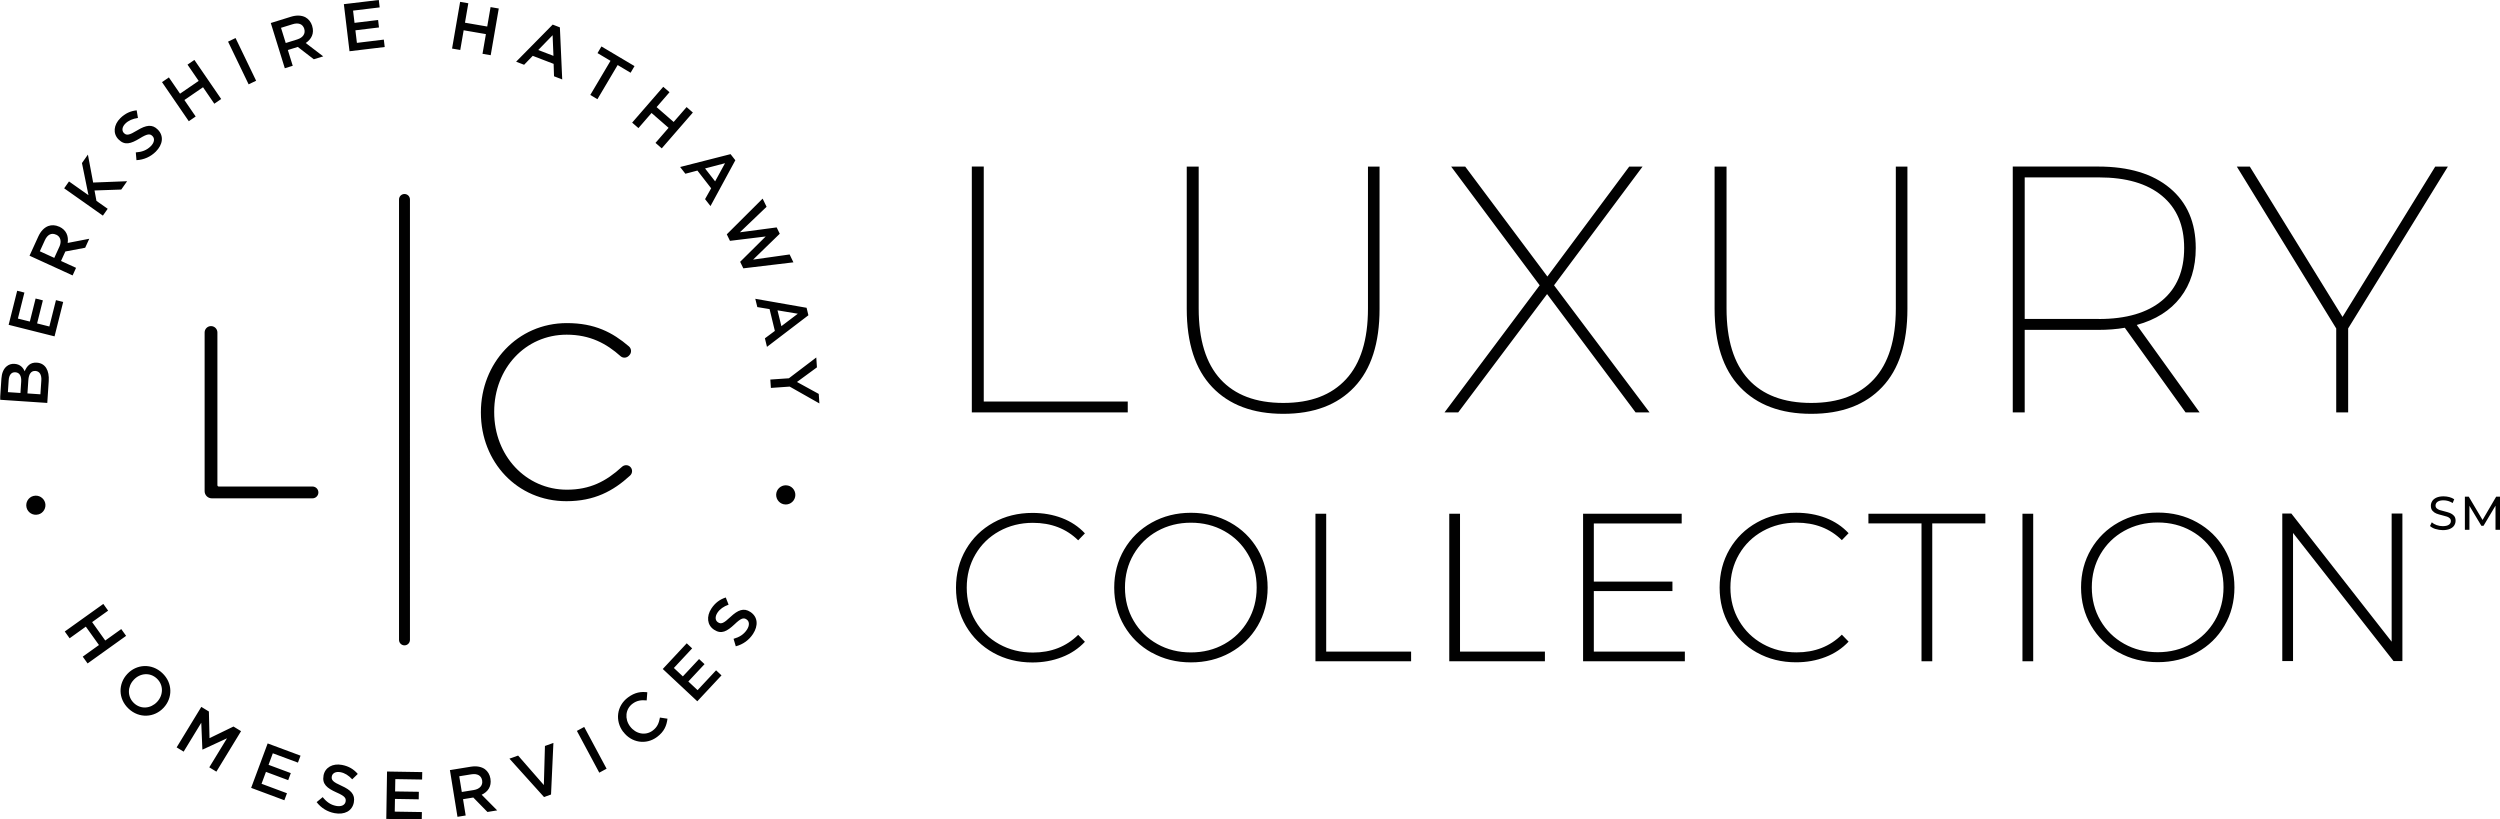 <?xml version="1.0" encoding="UTF-8"?>
<svg id="Layer_1" data-name="Layer 1" xmlns="http://www.w3.org/2000/svg" xmlns:xlink="http://www.w3.org/1999/xlink" viewBox="0 0 567.39 185.99">
  <defs>
    <style>
      .cls-1 {
        fill: none;
      }

      .cls-2 {
        clip-path: url(#clippath);
      }

      .cls-3 {
        fill: #010101;
      }
    </style>
    <clipPath id="clippath">
      <rect class="cls-1" x=".05" width="567.35" height="185.99"/>
    </clipPath>
  </defs>
  <g class="cls-2">
    <path class="cls-3" d="m220.56,37.8h2.71v53.33h32.68v2.47h-35.39v-55.8Zm54.56,50.06c-3.85-4.04-5.78-9.96-5.78-17.77v-32.28h2.71v32.2c0,7.12,1.65,12.47,4.94,16.06,3.29,3.59,8.05,5.38,14.27,5.38s10.91-1.79,14.23-5.38c3.32-3.59,4.98-8.94,4.98-16.06v-32.2h2.63v32.28c0,7.81-1.91,13.74-5.74,17.77-3.82,4.04-9.19,6.06-16.1,6.06s-12.29-2.02-16.14-6.06m96.09,5.74l-20.09-26.86-20.17,26.86h-3.11l21.6-28.85-20.09-26.94h3.19l18.65,24.95,18.57-24.95h3.03l-20.09,26.94,21.68,28.85h-3.19Zm23.71-5.74c-3.85-4.04-5.78-9.96-5.78-17.77v-32.28h2.71v32.2c0,7.12,1.65,12.47,4.94,16.06,3.29,3.59,8.05,5.38,14.27,5.38s10.91-1.79,14.23-5.38c3.32-3.59,4.98-8.94,4.98-16.06v-32.2h2.63v32.28c0,7.81-1.91,13.74-5.74,17.77-3.82,4.04-9.19,6.06-16.1,6.06s-12.29-2.02-16.14-6.06m101.11,5.74l-13.79-19.21c-1.81.32-3.83.48-6.06.48h-16.66v18.73h-2.71v-55.8h19.37c6.96,0,12.39,1.63,16.3,4.9,3.91,3.27,5.86,7.8,5.86,13.59,0,4.46-1.16,8.2-3.47,11.2-2.31,3-5.62,5.09-9.92,6.26l14.27,19.85h-3.19Zm-19.69-21.2c6.22,0,11-1.4,14.35-4.19,3.35-2.79,5.02-6.76,5.02-11.92s-1.67-9.05-5.02-11.84c-3.35-2.79-8.13-4.19-14.35-4.19h-16.82v32.12h16.82Zm56.59,2.15v19.05h-2.71v-19.05l-22.56-36.74h2.95l21.04,34.12,21.04-34.12h2.87l-22.64,36.74Zm-307.47,73.61c-2.63-1.47-4.7-3.49-6.22-6.07-1.51-2.58-2.27-5.48-2.27-8.7s.76-6.12,2.27-8.71c1.51-2.58,3.59-4.61,6.22-6.07,2.63-1.47,5.59-2.2,8.87-2.2,2.42,0,4.65.39,6.69,1.17,2.04.78,3.78,1.94,5.21,3.47l-1.53,1.58c-2.68-2.64-6.11-3.97-10.28-3.97-2.8,0-5.36.64-7.65,1.91s-4.1,3.04-5.4,5.28c-1.31,2.25-1.96,4.76-1.96,7.53s.65,5.29,1.96,7.53c1.31,2.25,3.11,4.01,5.4,5.28,2.3,1.28,4.85,1.91,7.65,1.91,4.15,0,7.57-1.34,10.28-4.02l1.53,1.58c-1.44,1.53-3.18,2.7-5.24,3.49-2.06.8-4.28,1.2-6.67,1.2-3.28,0-6.24-.73-8.87-2.2m35.94-.02c-2.65-1.48-4.73-3.52-6.24-6.1-1.51-2.58-2.27-5.47-2.27-8.66s.76-6.07,2.27-8.66c1.51-2.58,3.59-4.62,6.24-6.1s5.61-2.23,8.9-2.23,6.25.73,8.9,2.2c2.64,1.47,4.72,3.49,6.24,6.07,1.51,2.58,2.27,5.49,2.27,8.71s-.76,6.12-2.27,8.7c-1.52,2.58-3.6,4.61-6.24,6.07-2.65,1.47-5.61,2.2-8.9,2.2s-6.25-.74-8.9-2.23m16.5-1.94c2.26-1.27,4.05-3.04,5.36-5.28,1.31-2.25,1.96-4.76,1.96-7.53s-.65-5.29-1.96-7.53c-1.31-2.25-3.09-4.01-5.36-5.28-2.26-1.27-4.8-1.91-7.6-1.91s-5.35.64-7.63,1.91c-2.28,1.27-4.07,3.04-5.38,5.28-1.31,2.25-1.96,4.76-1.96,7.53s.65,5.29,1.96,7.53c1.31,2.25,3.1,4.01,5.38,5.28,2.28,1.28,4.82,1.91,7.63,1.91s5.34-.64,7.6-1.91m20.66-29.56h2.44v31.28h19.27v2.2h-21.71v-33.48Zm30.37,0h2.44v31.28h19.27v2.2h-21.71v-33.48Zm53.47,31.28v2.2h-23.1v-33.48h22.38v2.2h-19.94v13.2h17.84v2.15h-17.84v13.73h20.66Zm16.38.24c-2.63-1.47-4.7-3.49-6.22-6.07-1.51-2.58-2.27-5.48-2.27-8.7s.76-6.12,2.27-8.71c1.51-2.58,3.59-4.61,6.22-6.07,2.63-1.47,5.59-2.2,8.87-2.2,2.42,0,4.65.39,6.7,1.17,2.04.78,3.78,1.94,5.21,3.47l-1.53,1.58c-2.68-2.64-6.11-3.97-10.28-3.97-2.81,0-5.36.64-7.65,1.91s-4.1,3.04-5.4,5.28c-1.31,2.25-1.96,4.76-1.96,7.53s.65,5.29,1.96,7.53c1.31,2.25,3.11,4.01,5.4,5.28,2.3,1.28,4.85,1.91,7.65,1.91,4.15,0,7.57-1.34,10.28-4.02l1.53,1.58c-1.44,1.53-3.18,2.7-5.24,3.49-2.06.8-4.28,1.2-6.67,1.2-3.28,0-6.24-.73-8.87-2.2m37.33-29.32h-12.05v-2.2h26.54v2.2h-12.05v31.28h-2.44v-31.28Zm22.91-2.2h2.44v33.48h-2.44v-33.48Zm21.81,31.49c-2.65-1.48-4.73-3.52-6.24-6.1-1.51-2.58-2.27-5.47-2.27-8.66s.76-6.07,2.27-8.66c1.51-2.58,3.59-4.62,6.24-6.1,2.65-1.48,5.61-2.23,8.9-2.23s6.25.73,8.89,2.2c2.65,1.47,4.73,3.49,6.24,6.07,1.51,2.58,2.27,5.49,2.27,8.71s-.76,6.12-2.27,8.7c-1.51,2.58-3.59,4.61-6.24,6.07-2.65,1.47-5.61,2.2-8.89,2.2s-6.25-.74-8.9-2.23m16.5-1.94c2.26-1.27,4.05-3.04,5.36-5.28,1.31-2.25,1.96-4.76,1.96-7.53s-.65-5.29-1.96-7.53c-1.31-2.25-3.09-4.01-5.36-5.28-2.26-1.27-4.8-1.91-7.6-1.91s-5.35.64-7.63,1.91c-2.28,1.27-4.07,3.04-5.38,5.28-1.31,2.25-1.96,4.76-1.96,7.53s.65,5.29,1.96,7.53c1.31,2.25,3.1,4.01,5.38,5.28,2.28,1.28,4.82,1.91,7.63,1.91s5.34-.64,7.6-1.91m47.92-29.56v33.48h-2.01l-22.81-29.08v29.08h-2.44v-33.48h2.06l22.76,29.08v-29.08h2.44Zm7.51,3.51c-.53-.17-.94-.4-1.24-.68l.4-.84c.29.26.65.47,1.1.63.45.16.91.24,1.38.24.62,0,1.09-.11,1.39-.32.31-.21.46-.49.46-.84,0-.26-.08-.47-.25-.63-.17-.16-.37-.29-.62-.37-.25-.09-.6-.18-1.04-.29-.57-.14-1.02-.27-1.37-.41-.35-.14-.64-.35-.89-.63-.25-.28-.37-.66-.37-1.14,0-.4.11-.76.32-1.08.21-.32.53-.58.96-.77.43-.19.96-.29,1.6-.29.44,0,.88.06,1.31.17.43.12.8.28,1.11.49l-.35.86c-.32-.2-.65-.35-1.01-.46-.36-.1-.71-.16-1.05-.16-.61,0-1.06.11-1.37.33-.3.22-.46.51-.46.86,0,.26.09.47.26.63.17.16.39.29.64.38.25.09.6.18,1.03.28.56.14,1.02.27,1.36.41.34.14.64.34.89.62.25.28.37.65.37,1.13,0,.39-.11.75-.32,1.08-.21.33-.54.58-.98.77-.44.19-.97.28-1.61.28-.56,0-1.11-.09-1.64-.26m13.61.18v-5.47s-2.72,4.56-2.72,4.56h-.49l-2.71-4.53v5.44h-1.03v-7.51h.88l3.13,5.28,3.09-5.28h.88v7.51s-1.02,0-1.02,0ZM0,90.74l.32-4.82c.08-1.23.48-2.17,1.14-2.74.51-.44,1.12-.65,1.82-.6h.03c1.29.09,1.93.87,2.29,1.69.51-1.23,1.29-2.06,2.75-1.96h.03c1.92.13,2.84,1.78,2.68,4.17l-.33,4.97-10.72-.72Zm3.46-6.25c-.84-.06-1.41.58-1.49,1.8l-.18,2.71,2.85.19.17-2.58c.08-1.21-.34-2.06-1.32-2.12h-.03Zm2.97,1.81l-.2,2.99,2.94.2.21-3.13c.09-1.27-.37-2.1-1.33-2.17h-.03c-.9-.06-1.49.62-1.59,2.11m-4.47-12.58l1.94-7.73,1.64.41-1.48,5.9,2.71.68,1.31-5.23,1.65.42-1.31,5.23,2.78.7,1.5-5.98,1.64.41-1.96,7.81-10.42-2.62Zm4.74-15.68l1.99-4.36c.56-1.23,1.36-2.03,2.26-2.38.77-.28,1.63-.24,2.48.15h.03c1.61.75,2.13,2.15,1.9,3.69l4.9-.95-.93,2.04-4.5.85-.98,2.15,3.41,1.56-.78,1.72-9.77-4.47Zm6.77-2.02c.56-1.23.28-2.31-.72-2.76h-.03c-1.05-.49-1.96,0-2.54,1.27l-1.14,2.5,3.28,1.5,1.15-2.52Zm1.1-13.29l1.09-1.55,4.42,3.12-1.48-7.29,1.35-1.92,1.19,6.34,7.71-.3-1.33,1.89-6.07.21.44,2.36,2.55,1.8-1.09,1.55-8.79-6.2Zm16.4-6.38l-.15-1.76c1.36-.09,2.45-.47,3.39-1.4.83-.82.96-1.74.4-2.3l-.02-.02c-.54-.55-1.14-.54-2.88.54-2.01,1.22-3.4,1.65-4.8.24l-.02-.02c-1.3-1.31-1.11-3.3.41-4.8,1.11-1.1,2.33-1.64,3.72-1.79l.29,1.73c-1.19.17-2.15.58-2.85,1.27-.79.78-.84,1.64-.35,2.14l.02.02c.58.59,1.19.5,3.01-.61,2-1.21,3.4-1.46,4.66-.19l.02.02c1.42,1.43,1.14,3.39-.46,4.99-1.17,1.16-2.67,1.85-4.39,1.94m5.8-17.71l1.56-1.07,2.53,3.69,4.23-2.9-2.53-3.69,1.56-1.07,6.08,8.87-1.56,1.07-2.56-3.74-4.23,2.9,2.56,3.74-1.56,1.07-6.08-8.87Zm14.99-9.19l1.7-.82,4.67,9.69-1.7.82-4.67-9.69Zm9.7-4.23l4.57-1.42c1.29-.4,2.42-.33,3.28.11.71.39,1.26,1.06,1.54,1.95v.03c.53,1.69-.17,3.01-1.46,3.87l3.97,3.03-2.14.66-3.63-2.8-2.26.7,1.11,3.58-1.8.56-3.18-10.27Zm6.02,3.72c1.29-.4,1.9-1.33,1.58-2.37v-.03c-.35-1.1-1.33-1.46-2.66-1.04l-2.62.81,1.07,3.45,2.64-.82Zm10.58-8L85.97,0l.2,1.68-6.04.73.33,2.78,5.35-.65.2,1.69-5.35.65.34,2.85,6.11-.74.2,1.68-7.99.96-1.28-10.68Zm26.37-.52l1.86.32-.76,4.41,5.05.87.76-4.41,1.86.32-1.83,10.6-1.86-.32.77-4.47-5.05-.87-.77,4.47-1.86-.32,1.83-10.6Zm21.01,5.16l1.63.63.53,11.82-1.86-.72-.09-2.82-4.74-1.82-1.96,2.03-1.81-.7,8.3-8.42Zm.17,7.1l-.19-4.69-3.26,3.36,3.46,1.33Zm12.94,1.12l-2.94-1.75.89-1.51,7.51,4.46-.89,1.51-2.94-1.75-4.59,7.75-1.62-.96,4.59-7.75Zm11.97,5.89l1.43,1.24-2.93,3.38,3.87,3.37,2.94-3.38,1.42,1.24-7.06,8.13-1.42-1.24,2.97-3.42-3.87-3.37-2.97,3.43-1.43-1.24,7.06-8.13Zm15.29,15.3l1.08,1.38-5.64,10.4-1.23-1.58,1.38-2.46-3.12-4.02-2.73.72-1.19-1.53,11.45-2.92Zm-3.51,6.17l2.25-4.12-4.53,1.19,2.28,2.93Zm10.79,3.93l.89,1.84-6.06,5.79,8.35-1.11.7,1.44-6.05,5.87,8.29-1.17.86,1.79-11.37,1.36-.72-1.48,5.8-5.75-8.11.99-.72-1.48,8.12-8.09Zm9.97,24.76l.41,1.7-9.4,7.17-.47-1.94,2.26-1.68-1.2-4.95-2.78-.46-.46-1.88,11.64,2.04Zm-5.73,4.18l3.74-2.83-4.61-.77.88,3.6Zm1.73,11.81l6.2-4.71.15,2.24-4.53,3.32,4.94,2.71.15,2.16-6.74-3.82-4.27.3-.13-1.9,4.23-.29ZM7.58,112.56h.03c1.16-.3,2.34.42,2.64,1.57.29,1.13-.4,2.34-1.56,2.63h-.03c-1.16.3-2.34-.41-2.63-1.55-.3-1.16.4-2.35,1.55-2.65m15.86,24.49l1.1,1.54-3.63,2.6,2.98,4.18,3.63-2.6,1.1,1.54-8.74,6.26-1.1-1.54,3.68-2.64-2.98-4.17-3.68,2.64-1.1-1.54,8.74-6.25Zm5.45,15.91l.02-.02c2.07-2.21,5.51-2.46,7.92-.19,2.41,2.26,2.37,5.67.3,7.88l-.02.02c-2.07,2.21-5.51,2.46-7.92.19-2.41-2.26-2.37-5.67-.3-7.88m6.75,6.35l.02-.02c1.43-1.52,1.5-3.82-.06-5.29-1.56-1.46-3.8-1.25-5.23.27l-.02.02c-1.43,1.52-1.5,3.82.06,5.29,1.56,1.46,3.8,1.25,5.23-.27m10.05,1.12l1.72,1.05.14,6.05,5.44-2.64,1.72,1.05-5.6,9.19-1.61-.98,4.02-6.59-5.54,2.56-.05-.03-.25-6.06-4,6.56-1.59-.97,5.6-9.19Zm15.05,8.29l7.47,2.78-.59,1.58-5.7-2.12-.97,2.62,5.05,1.88-.59,1.6-5.05-1.88-1,2.7,5.77,2.15-.59,1.59-7.54-2.81,3.75-10.09Zm11.14,13.31l1.36-1.12c.85,1.07,1.78,1.76,3.08,2,1.15.21,1.97-.19,2.12-.98v-.03c.15-.76-.2-1.24-2.08-2.06-2.15-.97-3.29-1.87-2.93-3.82v-.03c.34-1.82,2.09-2.79,4.18-2.39,1.54.29,2.67.98,3.59,2.05l-1.26,1.22c-.82-.89-1.7-1.44-2.67-1.62-1.09-.2-1.82.24-1.96.93v.03c-.16.81.26,1.27,2.2,2.13,2.13.96,3.13,1.98,2.8,3.73v.03c-.37,1.98-2.15,2.87-4.37,2.45-1.61-.3-3.04-1.15-4.09-2.52m16.01-6.93l7.97.13-.03,1.69-6.08-.1-.05,2.8,5.39.08-.03,1.71-5.39-.09-.05,2.88,6.16.1-.03,1.69-8.05-.13.17-10.76Zm14.24-.32l4.73-.77c1.33-.22,2.44,0,3.23.56.65.49,1.1,1.22,1.25,2.15v.03c.29,1.75-.59,2.96-1.99,3.62l3.52,3.55-2.21.36-3.21-3.28-2.33.38.6,3.7-1.86.3-1.72-10.62Zm5.44,4.52c1.33-.22,2.07-1.05,1.89-2.13v-.03c-.19-1.14-1.11-1.63-2.49-1.4l-2.71.44.58,3.56,2.73-.44Zm8.08-7.12l1.97-.7,5.84,6.69.25-8.87,1.92-.69-.54,11.71-1.59.57-7.84-8.7Zm15.31-6.3l1.66-.9,5.08,9.48-1.66.9-5.08-9.48Zm10.5.2l-.02-.02c-1.83-2.45-1.49-5.83,1.11-7.77,1.6-1.19,2.97-1.35,4.39-1.18l-.14,1.85c-1.18-.12-2.22,0-3.21.75-1.63,1.21-1.83,3.45-.57,5.14l.02.02c1.26,1.69,3.47,2.17,5.12.94,1.06-.79,1.42-1.71,1.65-2.96l1.71.26c-.2,1.61-.75,2.93-2.36,4.14-2.52,1.88-5.84,1.31-7.68-1.17m8.97-14.25l5.44-5.83,1.23,1.15-4.15,4.45,2.04,1.91,3.68-3.94,1.24,1.16-3.68,3.94,2.1,1.96,4.2-4.5,1.23,1.15-5.49,5.88-7.85-7.34Zm16.57-5.16l-.5-1.69c1.31-.37,2.3-.97,3.03-2.07.64-.97.58-1.9-.08-2.33l-.03-.02c-.64-.42-1.22-.29-2.7,1.13-1.72,1.61-2.99,2.32-4.64,1.23l-.03-.02c-1.54-1.01-1.76-3-.59-4.78.86-1.31,1.94-2.09,3.27-2.52l.64,1.63c-1.13.41-1.99,1.01-2.53,1.83-.61.93-.49,1.78.1,2.16l.03.02c.69.46,1.27.25,2.82-1.22,1.71-1.6,3.03-2.12,4.52-1.14l.03.02c1.68,1.11,1.81,3.09.57,4.98-.9,1.37-2.23,2.36-3.9,2.8m10.87-32.24h-.03c-1.17-.27-1.89-1.46-1.63-2.61.26-1.14,1.42-1.9,2.59-1.64h.03c1.17.27,1.89,1.44,1.63,2.6-.26,1.17-1.43,1.92-2.59,1.65M47.89,74.01h0c.8,0,1.45.65,1.45,1.45v34.65c0,.17.14.31.31.31h21.27c.74,0,1.34.6,1.34,1.34s-.6,1.34-1.34,1.34h-22.85c-.9,0-1.63-.73-1.63-1.63v-36.01c0-.8.65-1.45,1.45-1.45m43.91-29.98v102.45m1.24-1.24V45.27c0-.69-.55-1.24-1.24-1.24s-1.24.56-1.24,1.24v99.96c0,.68.56,1.24,1.24,1.24s1.24-.56,1.24-1.24m16.1-51.57v-.11c0-11.06,8.25-20.22,19.52-20.22,6.34,0,10.37,2.12,14.07,5.28.6.52.66,1.43.11,2l-.14.15c-.5.51-1.32.56-1.86.08-3.19-2.85-6.9-4.88-12.23-4.88-9.37,0-16.45,7.65-16.45,17.48v.11c0,9.88,7.19,17.59,16.51,17.59,5.18,0,8.86-1.85,12.49-5.19.54-.49,1.36-.5,1.88,0,.57.55.54,1.46-.04,1.99-3.84,3.52-8.12,5.81-14.45,5.81-11.16,0-19.41-8.88-19.41-20.1"/>
  </g>
</svg>